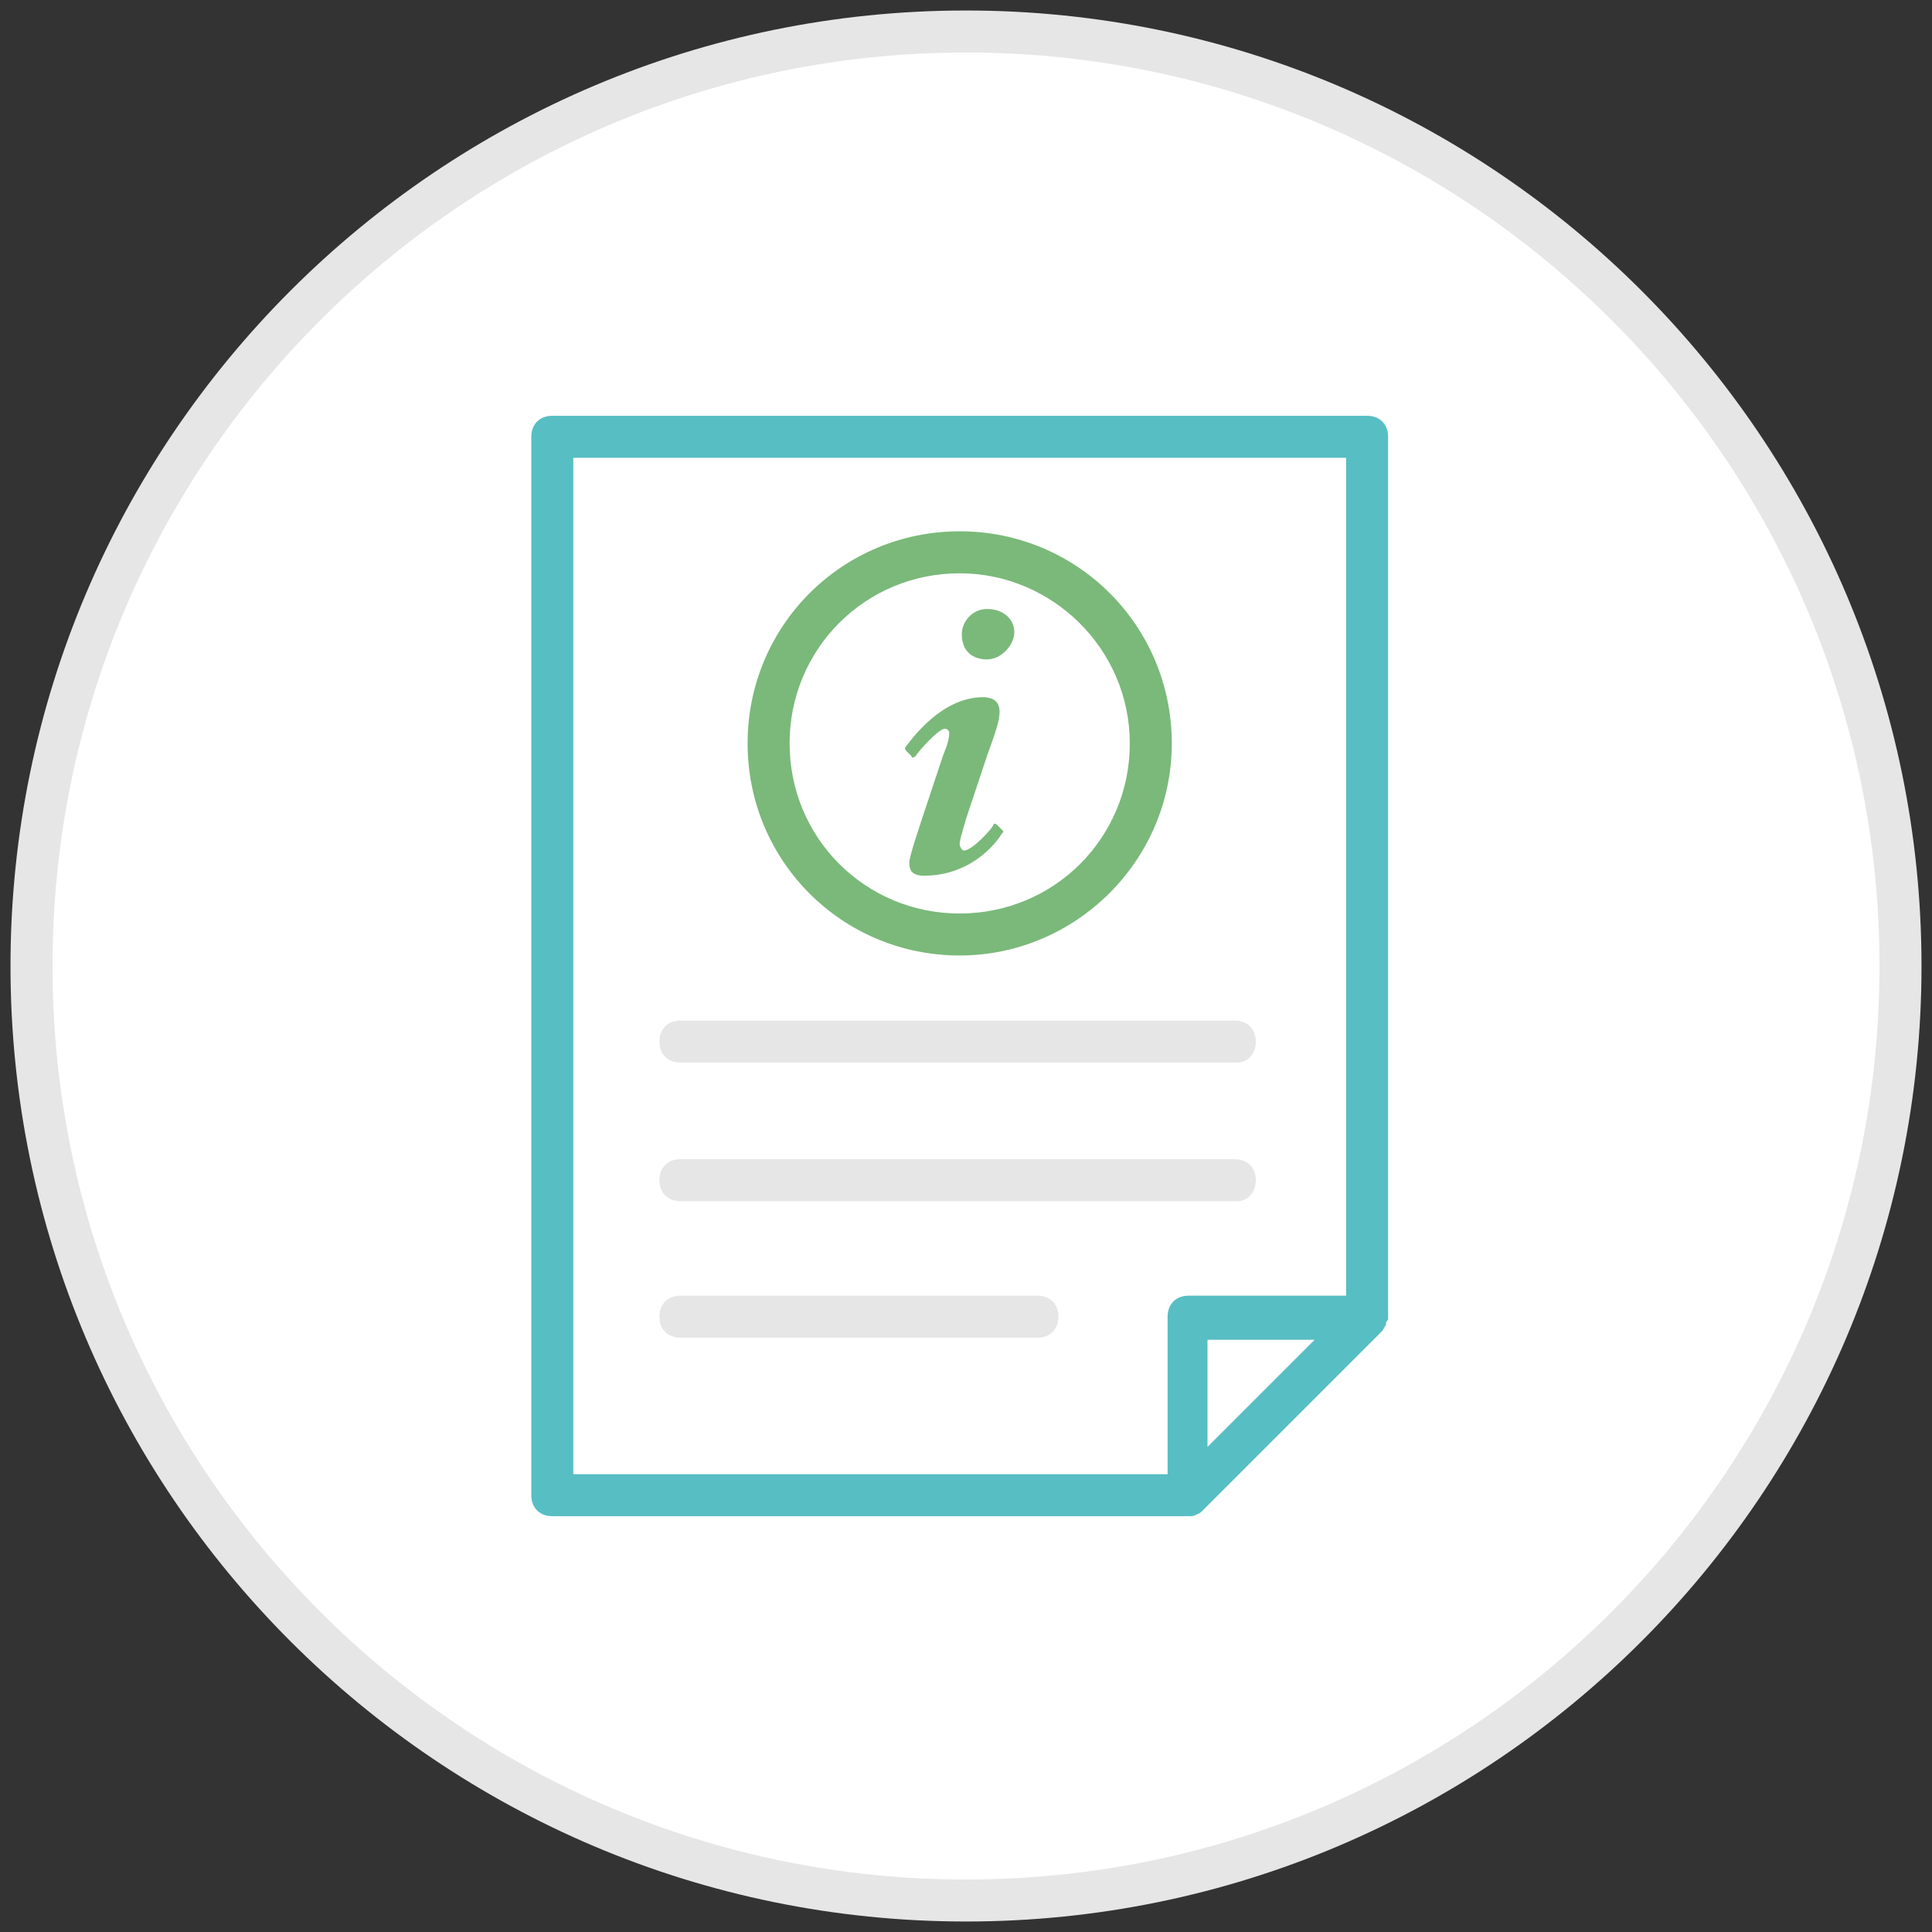 <svg height="92" viewBox="0 0 92 92" width="92" xmlns="http://www.w3.org/2000/svg"><rect x="0" y="0" width="92" height="92" fill="#333333" stroke="none"/><circle cx="46" cy="46" fill="#fff" r="44.5"/><path d="m46 91.5c-25.1 0-45.5-20.4-45.5-45.5s20.4-45.5 45.5-45.5 45.5 20.4 45.5 45.5-20.4 45.5-45.5 45.5zm0-89c-24 0-43.5 19.5-43.5 43.5s19.5 43.5 43.5 43.5 43.5-19.5 43.5-43.5-19.5-43.5-43.5-43.5z" fill="#e6e6e6"/><path d="m66.1 62.8c0-.1 0-.1 0 0v-42c0-.6-.4-1-1-1h-38.8c-.6 0-1 .4-1 1v50.4c0 .6.4 1 1 1h30.3c.1 0 .3 0 .4-.1.1 0 .2-.1.3-.2l8.5-8.5c.1-.1.1-.2.2-.3v-.1c0-.1.1-.1.1-.2zm-38.8-41h36.8v39.9h-7.5c-.6 0-1 .4-1 1v7.5h-28.3zm32.8 44.5-2.6 2.6v-5.1h5.1z" fill="#57bec4"/><path d="m45.7 45.5c-5.6 0-10.1-4.5-10.1-10.1s4.5-10.1 10.1-10.1 10.1 4.5 10.1 10.1-4.6 10.1-10.1 10.1zm0-18.2c-4.5 0-8.1 3.6-8.1 8.1s3.6 8.1 8.1 8.1 8.1-3.6 8.1-8.1-3.7-8.1-8.1-8.1z" fill="#7ab97a"/><path d="m47.7 39.5c.1.1.1.1 0 .2-.1.2-1.3 2-3.7 2-.6 0-.7-.3-.7-.6s.3-1.2 1.1-3.6l.5-1.5c.2-.5.3-.8.3-1.1 0-.1-.1-.2-.2-.2-.3 0-1.2 1-1.4 1.3-.1.1-.2.1-.2 0l-.2-.2c-.1-.1-.1-.1-.1-.2.1-.1 1.6-2.4 3.7-2.4.6 0 .8.3.8.7s-.2 1-.6 2.1l-1 3c-.2.7-.3 1-.3 1.2 0 .1.1.3.2.3.4 0 1.3-1 1.4-1.2 0-.1.1-.1.2 0zm.6-9.4c0 .6-.6 1.3-1.3 1.3s-1.2-.4-1.2-1.2c0-.6.5-1.2 1.2-1.2.8 0 1.3.5 1.3 1.1z" fill="#7ab97a"/><g fill="#e6e6e6"><path d="m58.9 50.6h-26.5c-.6 0-1-.4-1-1s.4-1 1-1h26.4c.6 0 1 .4 1 1s-.4 1-.9 1z"/><path d="m58.9 57.2h-26.5c-.6 0-1-.4-1-1s.4-1 1-1h26.4c.6 0 1 .4 1 1s-.4 1-.9 1z"/><path d="m49.4 63.7h-17c-.6 0-1-.4-1-1s.4-1 1-1h17c.6 0 1 .4 1 1s-.4 1-1 1z"/></g></svg>